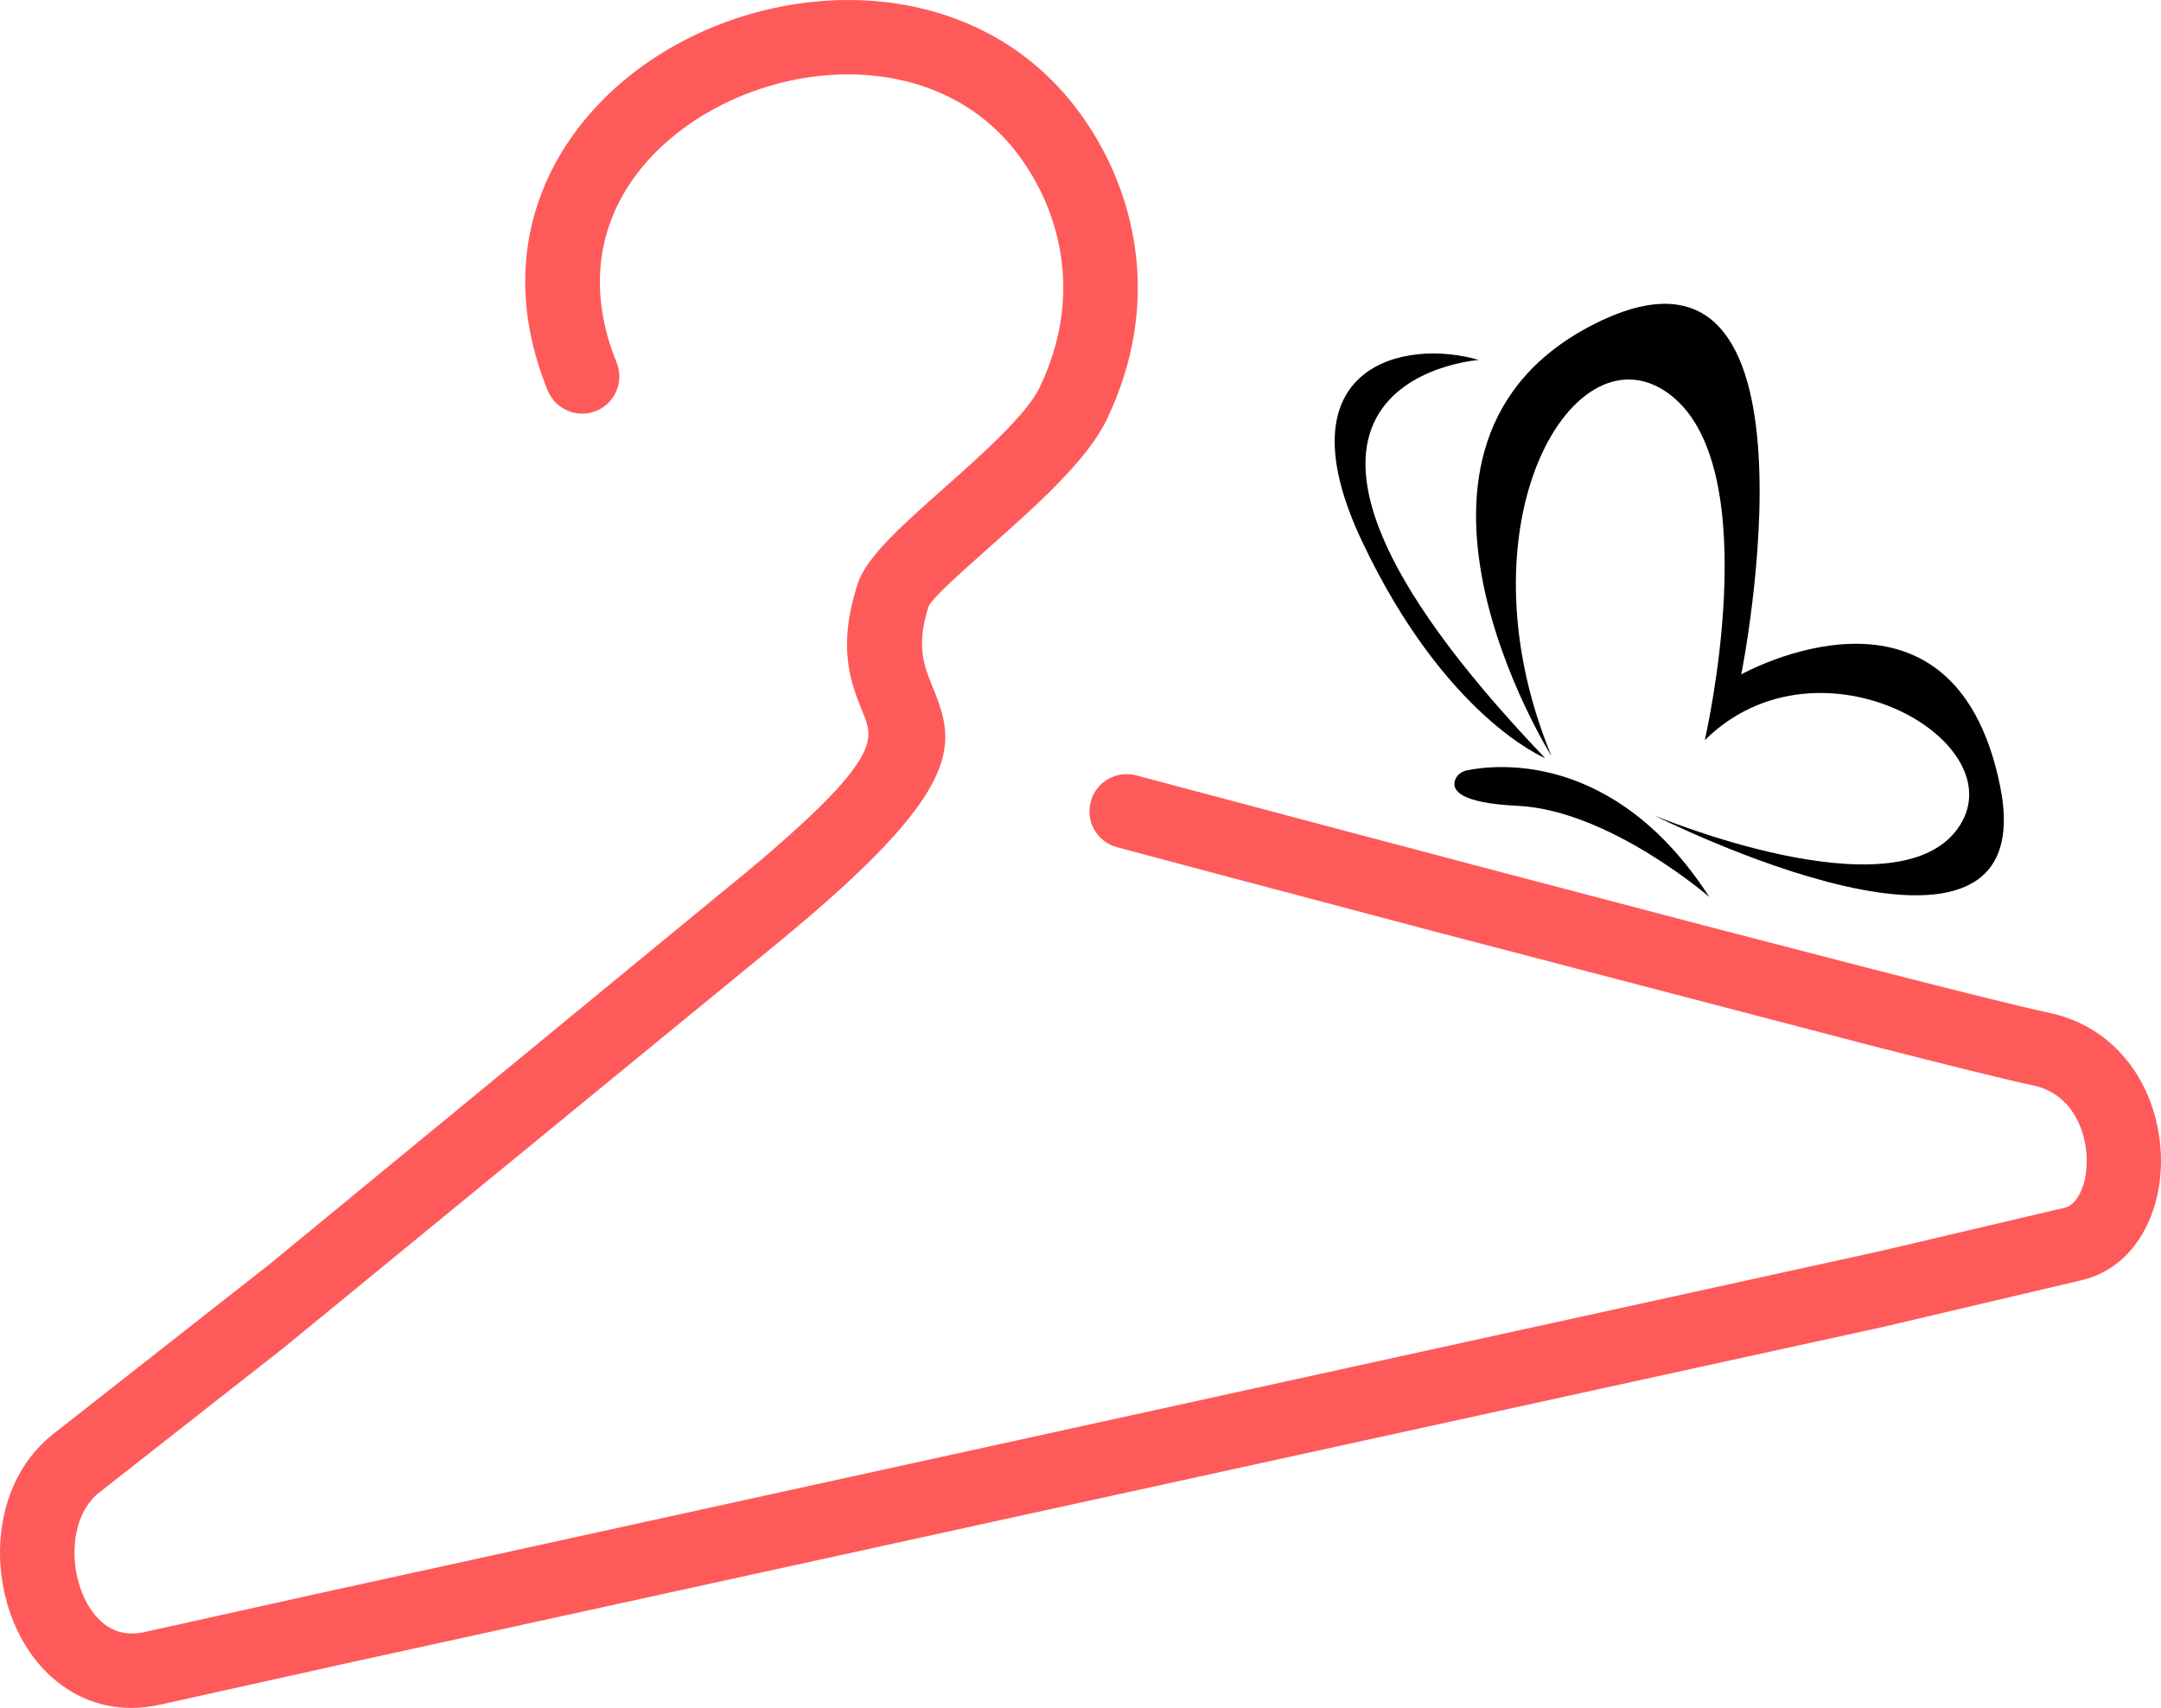 <svg version="1.1" viewBox="0 0 878.5 694.33" height="694.33pt" width="878.5pt" xmlns:xlink="http://www.w3.org/1999/xlink" xmlns="http://www.w3.org/2000/svg">
<defs>
<clipPath id="clip1">
  <path d="M 0 0 L 878.5 0 L 878.5 694.328 L 0 694.328 Z M 0 0"></path>
</clipPath>
</defs>
<g id="surface1">
<path d="M 871.652 497.07 C 866.508 507.957 857.844 516.18 845.926 518.984 L 765.426 537.93 L 145.461 673.645 L 64.863 691.527 C 49.582 694.906 36.438 691.492 26.02 683.926 C 17.566 677.797 11.145 668.992 6.992 659.004 C 3.031 649.496 1.145 638.785 1.555 628.297 C 2.223 611.434 8.875 594.898 22.594 584.129 L 110.527 515.113 L 293.023 365.047 C 296.996 361.832 300.719 358.77 304.227 355.867 L 304.68 355.48 C 360.262 309.141 356.859 300.73 352.098 288.957 C 347.34 277.168 341.797 263.465 350.09 237.785 C 353.457 227.363 367.852 214.586 383.977 200.258 C 400.23 185.828 418.543 169.562 424.039 158.078 C 432.715 139.871 434.949 122.578 433.207 107.117 C 431.047 87.754 422.684 71.172 413.059 59.312 C 393.625 35.398 364.098 26.594 335.016 29.18 C 318.785 30.617 302.68 35.633 288.473 43.574 C 274.5 51.375 262.512 61.945 254.281 74.668 C 241.559 94.277 237.688 119.469 249.277 147.918 C 252.117 154.875 248.762 162.816 241.793 165.668 C 234.836 168.488 226.895 165.152 224.051 158.184 C 208.664 120.414 214.102 86.535 231.395 59.852 C 242.164 43.246 257.473 29.621 275.152 19.742 C 292.613 9.988 312.504 3.828 332.688 2.051 C 370.098 -1.281 408.414 10.469 434.164 42.16 C 446.664 57.547 457.496 79.039 460.324 104.16 C 462.582 124.203 459.738 146.527 448.621 169.809 C 440.797 186.191 420.262 204.422 402.066 220.582 C 388.887 232.289 377.16 242.695 376.035 246.156 C 370.75 262.527 374.281 271.273 377.324 278.793 C 386.664 301.867 393.227 318.098 315.348 382.074 L 114.305 546.828 L 39.418 605.574 C 32.555 610.969 29.188 619.938 28.824 629.371 C 28.543 635.98 29.75 642.691 32.207 648.633 C 34.473 654.105 37.805 658.793 42.016 661.836 C 46.449 665.062 52.18 666.465 59.031 664.969 L 127.379 649.801 L 764.152 510.215 L 839.766 492.43 C 842.863 491.691 845.355 489.047 847.074 485.422 C 849.07 481.227 849.996 475.93 849.773 470.352 C 849.551 464.656 848.102 458.832 845.344 453.746 C 841.695 447.02 835.602 441.617 826.809 439.781 C 817.078 437.77 792.402 431.633 760.117 423.363 L 583.461 377.223 C 512.996 358.605 454.91 343.098 454.512 342.992 C 447.25 341.062 442.914 333.602 444.855 326.34 C 446.773 319.055 454.246 314.742 461.508 316.66 C 462.09 316.82 586.641 350.055 692.086 377.605 L 758.035 394.715 C 794.078 403.988 821.906 410.957 832.293 413.098 C 849.914 416.758 862.074 427.469 869.289 440.754 C 874.062 449.582 876.562 459.566 876.949 469.309 C 877.336 479.156 875.523 488.895 871.652 497.07" style="stroke:none;fill-rule:nonzero;fill:rgb(100%,35.301%,35.301%);fill-opacity:1;"></path>
<g clip-rule="nonzero" clip-path="url(#clip1)">
<path transform="matrix(0.1,0,0,-0.1,0,694.33)" d="M 8716.523 1972.597 C 8665.078 1863.73 8578.438 1781.503 8459.258 1753.456 L 7654.258 1564.003 L 1454.609 206.855 L 648.633 28.027 C 495.82 -5.763 364.375 28.378 260.195 104.042 C 175.664 165.331 111.445 253.378 69.922 353.261 C 30.312 448.339 11.445 555.448 15.547 660.331 C 22.227 828.964 88.75 994.316 225.938 1102.011 L 1105.273 1792.167 L 2930.234 3292.831 C 2969.961 3324.98 3007.188 3355.605 3042.266 3384.628 L 3046.797 3388.495 C 3602.617 3851.894 3568.594 3935.995 3520.977 4053.73 C 3473.398 4171.62 3417.969 4308.652 3500.898 4565.448 C 3534.57 4669.667 3678.516 4797.441 3839.766 4940.722 C 4002.305 5085.019 4185.43 5247.675 4240.391 5362.519 C 4327.148 5544.589 4349.492 5717.519 4332.07 5872.128 C 4310.469 6065.761 4226.836 6231.581 4130.586 6350.175 C 3936.25 6589.316 3640.977 6677.363 3350.156 6651.503 C 3187.852 6637.128 3026.797 6586.972 2884.727 6507.558 C 2745 6429.55 2625.117 6323.847 2542.812 6196.62 C 2415.586 6000.527 2376.875 5748.613 2492.773 5464.12 C 2521.172 5394.55 2487.617 5315.136 2417.93 5286.62 C 2348.359 5258.417 2268.945 5291.777 2240.508 5361.464 C 2086.641 5739.159 2141.016 6077.948 2313.945 6344.784 C 2421.641 6510.839 2574.727 6647.089 2751.523 6745.878 C 2926.133 6843.417 3125.039 6905.019 3326.875 6922.792 C 3700.977 6956.113 4084.141 6838.613 4341.641 6521.698 C 4466.641 6367.831 4574.961 6152.909 4603.242 5901.698 C 4625.82 5701.269 4597.383 5478.027 4486.211 5245.214 C 4407.969 5081.386 4202.617 4899.081 4020.664 4737.48 C 3888.867 4620.409 3771.602 4516.347 3760.352 4481.738 C 3707.5 4318.027 3742.812 4230.566 3773.242 4155.37 C 3866.641 3924.628 3932.266 3762.323 3153.477 3122.558 L 1143.047 1475.019 L 394.18 887.558 C 325.547 833.612 291.875 743.925 288.242 649.589 C 285.43 583.495 297.5 516.386 322.07 456.972 C 344.727 402.245 378.047 355.37 420.156 324.941 C 464.492 292.675 521.797 278.652 590.312 293.613 L 1273.789 445.292 L 7641.523 1841.152 L 8397.656 2019.003 C 8428.633 2026.386 8453.555 2052.831 8470.742 2089.081 C 8490.703 2131.034 8499.961 2184.003 8497.734 2239.784 C 8495.508 2296.738 8481.016 2354.98 8453.438 2405.839 C 8416.953 2473.105 8356.016 2527.128 8268.086 2545.488 C 8170.781 2565.605 7924.023 2626.972 7601.172 2709.667 L 5834.609 3171.073 C 5129.961 3357.245 4549.102 3512.323 4545.117 3513.378 C 4472.5 3532.675 4429.141 3607.284 4448.555 3679.902 C 4467.734 3752.753 4542.461 3795.878 4615.078 3776.698 C 4620.898 3775.097 5866.406 3442.753 6920.859 3167.245 L 7580.352 2996.152 C 7940.781 2903.417 8219.062 2833.73 8322.93 2812.323 C 8499.141 2775.722 8620.742 2668.613 8692.891 2535.761 C 8740.625 2447.48 8765.625 2347.636 8769.492 2250.214 C 8773.359 2151.738 8755.234 2054.355 8716.523 1972.597 Z M 8716.523 1972.597" style="fill:none;stroke-width:30;stroke-linecap:butt;stroke-linejoin:miter;stroke:rgb(100%,35.301%,35.301%);stroke-opacity:1;stroke-miterlimit:10;"></path>
</g>
<path d="M 596.266 313.191 C 607.461 310.871 656.25 304.848 694.898 364.668 C 694.898 364.668 654.184 329.379 616.93 327.594 C 592.984 326.445 590.309 321.059 591.453 317.352 C 592.121 315.191 594.047 313.652 596.266 313.191" style="stroke:none;fill-rule:nonzero;fill:rgb(0%,0%,0%);fill-opacity:1;"></path>
<path d="M 601.156 146.348 C 601.156 146.348 481.379 154.695 628.129 308.203 C 628.129 308.203 587.547 291.652 553.719 220.105 C 519.895 148.555 571.086 137.379 601.156 146.348" style="stroke:none;fill-rule:nonzero;fill:rgb(0%,0%,0%);fill-opacity:1;"></path>
<path d="M 795.539 337.285 C 821.527 302.41 739.816 254.539 693.035 300.922 C 693.035 300.922 718.336 191.574 679.445 160.844 C 640.555 130.117 591.344 212.098 630.727 307.406 C 630.727 307.406 550.973 180.262 648.652 131.469 C 746.332 82.68 707.863 274.172 707.863 274.172 C 707.863 274.172 793.785 226.008 813.004 319.113 C 832.223 412.223 672.566 331.535 672.566 331.535 C 672.566 331.535 769.551 372.156 795.539 337.285" style="stroke:none;fill-rule:nonzero;fill:rgb(0%,0%,0%);fill-opacity:1;"></path>
</g>
</svg>
